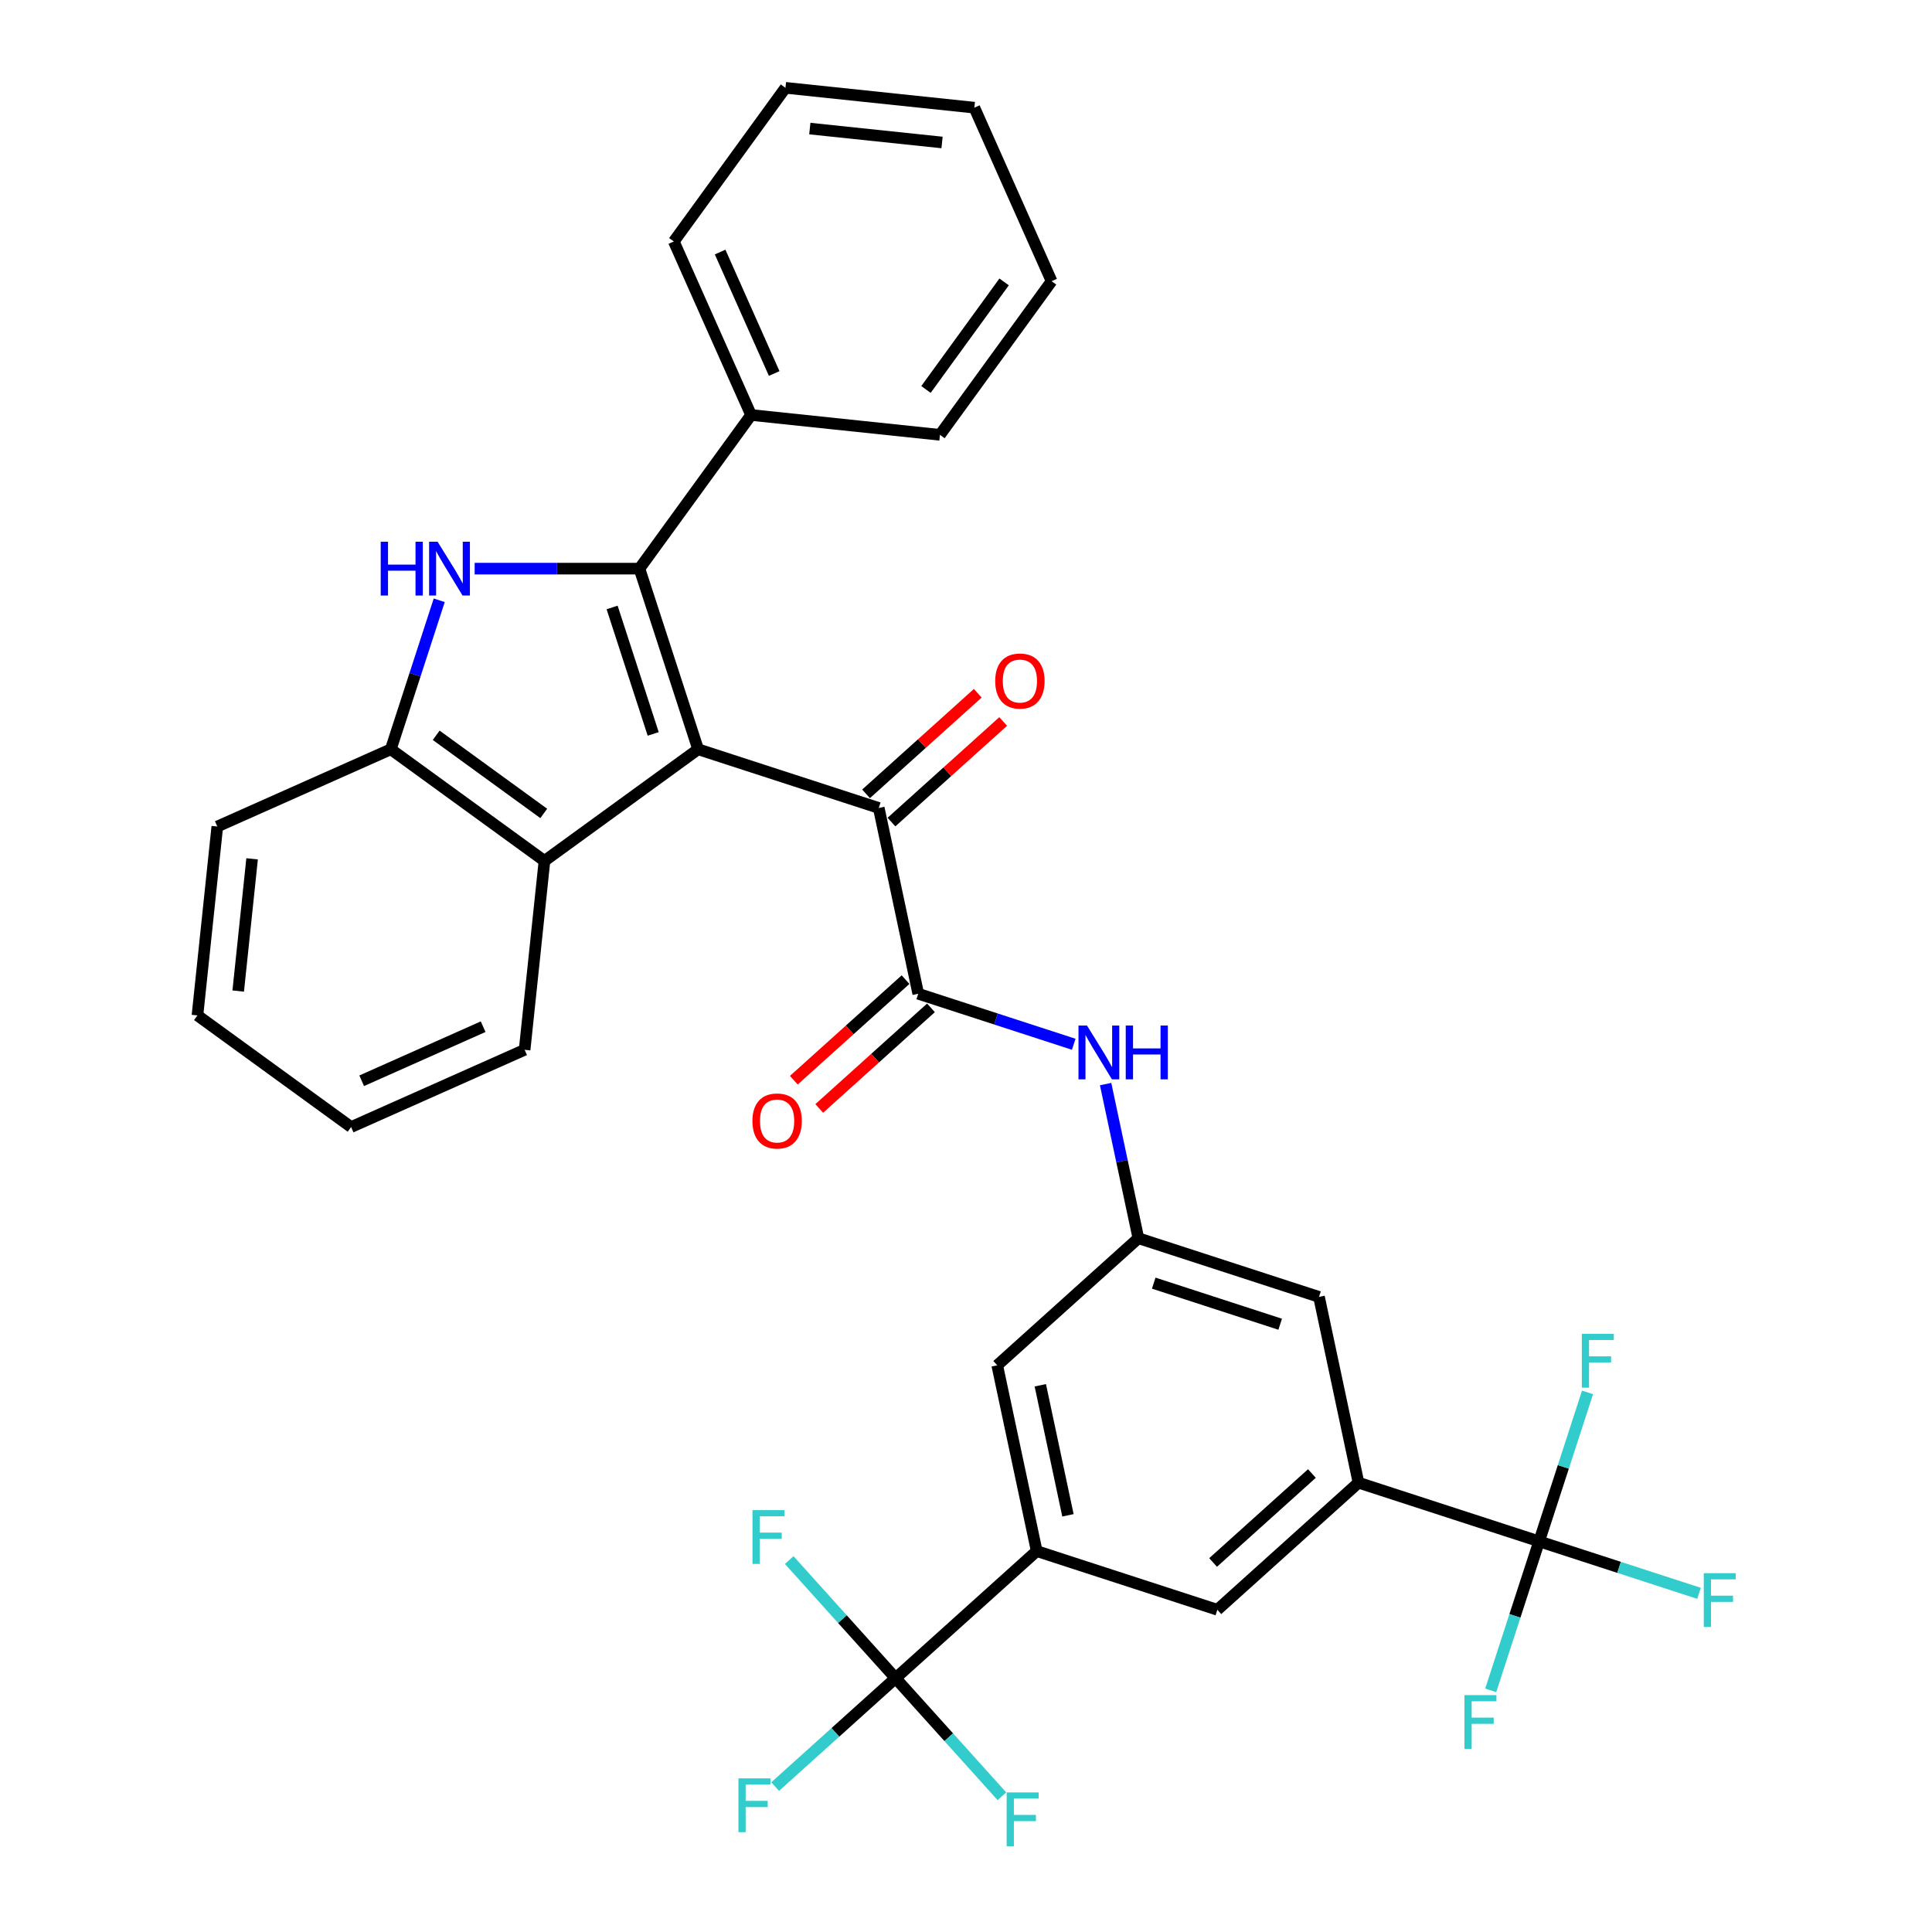 <?xml version='1.0' encoding='iso-8859-1'?>
<svg version='1.1' baseProfile='full'
              xmlns='http://www.w3.org/2000/svg'
                      xmlns:rdkit='http://www.rdkit.org/xml'
                      xmlns:xlink='http://www.w3.org/1999/xlink'
                  xml:space='preserve'
width='1000px' height='1000px' viewBox='0 0 1000 1000'>
<!-- END OF HEADER -->
<rect style='opacity:1.0;fill:#FFFFFF;stroke:none' width='1000' height='1000' x='0' y='0'> </rect>
<path class='bond-0' d='M 361.349,387.823 L 330.971,294.327' style='fill:none;fill-rule:evenodd;stroke:#000000;stroke-width:6px;stroke-linecap:butt;stroke-linejoin:miter;stroke-opacity:1' />
<path class='bond-0' d='M 338.093,379.875 L 316.828,314.427' style='fill:none;fill-rule:evenodd;stroke:#000000;stroke-width:6px;stroke-linecap:butt;stroke-linejoin:miter;stroke-opacity:1' />
<path class='bond-2' d='M 361.349,387.823 L 454.845,418.202' style='fill:none;fill-rule:evenodd;stroke:#000000;stroke-width:6px;stroke-linecap:butt;stroke-linejoin:miter;stroke-opacity:1' />
<path class='bond-6' d='M 361.349,387.823 L 281.817,445.607' style='fill:none;fill-rule:evenodd;stroke:#000000;stroke-width:6px;stroke-linecap:butt;stroke-linejoin:miter;stroke-opacity:1' />
<path class='bond-1' d='M 330.971,294.327 L 288.325,294.327' style='fill:none;fill-rule:evenodd;stroke:#000000;stroke-width:6px;stroke-linecap:butt;stroke-linejoin:miter;stroke-opacity:1' />
<path class='bond-1' d='M 288.325,294.327 L 245.679,294.327' style='fill:none;fill-rule:evenodd;stroke:#0000FF;stroke-width:6px;stroke-linecap:butt;stroke-linejoin:miter;stroke-opacity:1' />
<path class='bond-13' d='M 330.971,294.327 L 388.754,214.795' style='fill:none;fill-rule:evenodd;stroke:#000000;stroke-width:6px;stroke-linecap:butt;stroke-linejoin:miter;stroke-opacity:1' />
<path class='bond-33' d='M 227.342,310.705 L 214.813,349.264' style='fill:none;fill-rule:evenodd;stroke:#0000FF;stroke-width:6px;stroke-linecap:butt;stroke-linejoin:miter;stroke-opacity:1' />
<path class='bond-33' d='M 214.813,349.264 L 202.285,387.823' style='fill:none;fill-rule:evenodd;stroke:#000000;stroke-width:6px;stroke-linecap:butt;stroke-linejoin:miter;stroke-opacity:1' />
<path class='bond-3' d='M 454.845,418.202 L 475.284,514.361' style='fill:none;fill-rule:evenodd;stroke:#000000;stroke-width:6px;stroke-linecap:butt;stroke-linejoin:miter;stroke-opacity:1' />
<path class='bond-17' d='M 461.423,425.508 L 490.333,399.477' style='fill:none;fill-rule:evenodd;stroke:#000000;stroke-width:6px;stroke-linecap:butt;stroke-linejoin:miter;stroke-opacity:1' />
<path class='bond-17' d='M 490.333,399.477 L 519.242,373.447' style='fill:none;fill-rule:evenodd;stroke:#FF0000;stroke-width:6px;stroke-linecap:butt;stroke-linejoin:miter;stroke-opacity:1' />
<path class='bond-17' d='M 448.267,410.896 L 477.177,384.866' style='fill:none;fill-rule:evenodd;stroke:#000000;stroke-width:6px;stroke-linecap:butt;stroke-linejoin:miter;stroke-opacity:1' />
<path class='bond-17' d='M 477.177,384.866 L 506.086,358.836' style='fill:none;fill-rule:evenodd;stroke:#FF0000;stroke-width:6px;stroke-linecap:butt;stroke-linejoin:miter;stroke-opacity:1' />
<path class='bond-10' d='M 475.284,514.361 L 515.524,527.436' style='fill:none;fill-rule:evenodd;stroke:#000000;stroke-width:6px;stroke-linecap:butt;stroke-linejoin:miter;stroke-opacity:1' />
<path class='bond-10' d='M 515.524,527.436 L 555.764,540.51' style='fill:none;fill-rule:evenodd;stroke:#0000FF;stroke-width:6px;stroke-linecap:butt;stroke-linejoin:miter;stroke-opacity:1' />
<path class='bond-16' d='M 468.706,507.055 L 439.797,533.086' style='fill:none;fill-rule:evenodd;stroke:#000000;stroke-width:6px;stroke-linecap:butt;stroke-linejoin:miter;stroke-opacity:1' />
<path class='bond-16' d='M 439.797,533.086 L 410.887,559.116' style='fill:none;fill-rule:evenodd;stroke:#FF0000;stroke-width:6px;stroke-linecap:butt;stroke-linejoin:miter;stroke-opacity:1' />
<path class='bond-16' d='M 481.863,521.667 L 452.953,547.697' style='fill:none;fill-rule:evenodd;stroke:#000000;stroke-width:6px;stroke-linecap:butt;stroke-linejoin:miter;stroke-opacity:1' />
<path class='bond-16' d='M 452.953,547.697 L 424.044,573.727' style='fill:none;fill-rule:evenodd;stroke:#FF0000;stroke-width:6px;stroke-linecap:butt;stroke-linejoin:miter;stroke-opacity:1' />
<path class='bond-4' d='M 463.546,868.619 L 536.602,802.838' style='fill:none;fill-rule:evenodd;stroke:#000000;stroke-width:6px;stroke-linecap:butt;stroke-linejoin:miter;stroke-opacity:1' />
<path class='bond-18' d='M 463.546,868.619 L 432.385,896.676' style='fill:none;fill-rule:evenodd;stroke:#000000;stroke-width:6px;stroke-linecap:butt;stroke-linejoin:miter;stroke-opacity:1' />
<path class='bond-18' d='M 432.385,896.676 L 401.224,924.733' style='fill:none;fill-rule:evenodd;stroke:#33CCCC;stroke-width:6px;stroke-linecap:butt;stroke-linejoin:miter;stroke-opacity:1' />
<path class='bond-19' d='M 463.546,868.619 L 491.068,899.186' style='fill:none;fill-rule:evenodd;stroke:#000000;stroke-width:6px;stroke-linecap:butt;stroke-linejoin:miter;stroke-opacity:1' />
<path class='bond-19' d='M 491.068,899.186 L 518.591,929.753' style='fill:none;fill-rule:evenodd;stroke:#33CCCC;stroke-width:6px;stroke-linecap:butt;stroke-linejoin:miter;stroke-opacity:1' />
<path class='bond-20' d='M 463.546,868.619 L 436.023,838.052' style='fill:none;fill-rule:evenodd;stroke:#000000;stroke-width:6px;stroke-linecap:butt;stroke-linejoin:miter;stroke-opacity:1' />
<path class='bond-20' d='M 436.023,838.052 L 408.5,807.485' style='fill:none;fill-rule:evenodd;stroke:#33CCCC;stroke-width:6px;stroke-linecap:butt;stroke-linejoin:miter;stroke-opacity:1' />
<path class='bond-5' d='M 796.65,797.815 L 703.155,767.436' style='fill:none;fill-rule:evenodd;stroke:#000000;stroke-width:6px;stroke-linecap:butt;stroke-linejoin:miter;stroke-opacity:1' />
<path class='bond-21' d='M 796.65,797.815 L 838.031,811.26' style='fill:none;fill-rule:evenodd;stroke:#000000;stroke-width:6px;stroke-linecap:butt;stroke-linejoin:miter;stroke-opacity:1' />
<path class='bond-21' d='M 838.031,811.26 L 879.411,824.706' style='fill:none;fill-rule:evenodd;stroke:#33CCCC;stroke-width:6px;stroke-linecap:butt;stroke-linejoin:miter;stroke-opacity:1' />
<path class='bond-22' d='M 796.65,797.815 L 784.122,836.374' style='fill:none;fill-rule:evenodd;stroke:#000000;stroke-width:6px;stroke-linecap:butt;stroke-linejoin:miter;stroke-opacity:1' />
<path class='bond-22' d='M 784.122,836.374 L 771.593,874.933' style='fill:none;fill-rule:evenodd;stroke:#33CCCC;stroke-width:6px;stroke-linecap:butt;stroke-linejoin:miter;stroke-opacity:1' />
<path class='bond-23' d='M 796.65,797.815 L 809.179,759.256' style='fill:none;fill-rule:evenodd;stroke:#000000;stroke-width:6px;stroke-linecap:butt;stroke-linejoin:miter;stroke-opacity:1' />
<path class='bond-23' d='M 809.179,759.256 L 821.708,720.697' style='fill:none;fill-rule:evenodd;stroke:#33CCCC;stroke-width:6px;stroke-linecap:butt;stroke-linejoin:miter;stroke-opacity:1' />
<path class='bond-7' d='M 281.817,445.607 L 202.285,387.823' style='fill:none;fill-rule:evenodd;stroke:#000000;stroke-width:6px;stroke-linecap:butt;stroke-linejoin:miter;stroke-opacity:1' />
<path class='bond-7' d='M 281.444,421.033 L 225.771,380.584' style='fill:none;fill-rule:evenodd;stroke:#000000;stroke-width:6px;stroke-linecap:butt;stroke-linejoin:miter;stroke-opacity:1' />
<path class='bond-24' d='M 281.817,445.607 L 271.541,543.376' style='fill:none;fill-rule:evenodd;stroke:#000000;stroke-width:6px;stroke-linecap:butt;stroke-linejoin:miter;stroke-opacity:1' />
<path class='bond-25' d='M 202.285,387.823 L 112.477,427.808' style='fill:none;fill-rule:evenodd;stroke:#000000;stroke-width:6px;stroke-linecap:butt;stroke-linejoin:miter;stroke-opacity:1' />
<path class='bond-8' d='M 536.602,802.838 L 516.163,706.679' style='fill:none;fill-rule:evenodd;stroke:#000000;stroke-width:6px;stroke-linecap:butt;stroke-linejoin:miter;stroke-opacity:1' />
<path class='bond-8' d='M 552.768,784.327 L 538.461,717.015' style='fill:none;fill-rule:evenodd;stroke:#000000;stroke-width:6px;stroke-linecap:butt;stroke-linejoin:miter;stroke-opacity:1' />
<path class='bond-12' d='M 536.602,802.838 L 630.098,833.217' style='fill:none;fill-rule:evenodd;stroke:#000000;stroke-width:6px;stroke-linecap:butt;stroke-linejoin:miter;stroke-opacity:1' />
<path class='bond-9' d='M 703.155,767.436 L 682.715,671.277' style='fill:none;fill-rule:evenodd;stroke:#000000;stroke-width:6px;stroke-linecap:butt;stroke-linejoin:miter;stroke-opacity:1' />
<path class='bond-36' d='M 703.155,767.436 L 630.098,833.217' style='fill:none;fill-rule:evenodd;stroke:#000000;stroke-width:6px;stroke-linecap:butt;stroke-linejoin:miter;stroke-opacity:1' />
<path class='bond-36' d='M 679.04,762.692 L 627.9,808.738' style='fill:none;fill-rule:evenodd;stroke:#000000;stroke-width:6px;stroke-linecap:butt;stroke-linejoin:miter;stroke-opacity:1' />
<path class='bond-11' d='M 572.262,561.118 L 580.741,601.008' style='fill:none;fill-rule:evenodd;stroke:#0000FF;stroke-width:6px;stroke-linecap:butt;stroke-linejoin:miter;stroke-opacity:1' />
<path class='bond-11' d='M 580.741,601.008 L 589.22,640.899' style='fill:none;fill-rule:evenodd;stroke:#000000;stroke-width:6px;stroke-linecap:butt;stroke-linejoin:miter;stroke-opacity:1' />
<path class='bond-14' d='M 589.22,640.899 L 682.715,671.277' style='fill:none;fill-rule:evenodd;stroke:#000000;stroke-width:6px;stroke-linecap:butt;stroke-linejoin:miter;stroke-opacity:1' />
<path class='bond-14' d='M 597.168,664.155 L 662.615,685.42' style='fill:none;fill-rule:evenodd;stroke:#000000;stroke-width:6px;stroke-linecap:butt;stroke-linejoin:miter;stroke-opacity:1' />
<path class='bond-15' d='M 589.22,640.899 L 516.163,706.679' style='fill:none;fill-rule:evenodd;stroke:#000000;stroke-width:6px;stroke-linecap:butt;stroke-linejoin:miter;stroke-opacity:1' />
<path class='bond-26' d='M 388.754,214.795 L 348.769,124.987' style='fill:none;fill-rule:evenodd;stroke:#000000;stroke-width:6px;stroke-linecap:butt;stroke-linejoin:miter;stroke-opacity:1' />
<path class='bond-26' d='M 400.718,193.327 L 372.729,130.461' style='fill:none;fill-rule:evenodd;stroke:#000000;stroke-width:6px;stroke-linecap:butt;stroke-linejoin:miter;stroke-opacity:1' />
<path class='bond-27' d='M 388.754,214.795 L 486.523,225.071' style='fill:none;fill-rule:evenodd;stroke:#000000;stroke-width:6px;stroke-linecap:butt;stroke-linejoin:miter;stroke-opacity:1' />
<path class='bond-28' d='M 271.541,543.376 L 181.733,583.361' style='fill:none;fill-rule:evenodd;stroke:#000000;stroke-width:6px;stroke-linecap:butt;stroke-linejoin:miter;stroke-opacity:1' />
<path class='bond-28' d='M 250.073,531.412 L 187.207,559.401' style='fill:none;fill-rule:evenodd;stroke:#000000;stroke-width:6px;stroke-linecap:butt;stroke-linejoin:miter;stroke-opacity:1' />
<path class='bond-34' d='M 112.477,427.808 L 102.201,525.577' style='fill:none;fill-rule:evenodd;stroke:#000000;stroke-width:6px;stroke-linecap:butt;stroke-linejoin:miter;stroke-opacity:1' />
<path class='bond-34' d='M 130.489,444.529 L 123.296,512.967' style='fill:none;fill-rule:evenodd;stroke:#000000;stroke-width:6px;stroke-linecap:butt;stroke-linejoin:miter;stroke-opacity:1' />
<path class='bond-31' d='M 348.769,124.987 L 406.553,45.455' style='fill:none;fill-rule:evenodd;stroke:#000000;stroke-width:6px;stroke-linecap:butt;stroke-linejoin:miter;stroke-opacity:1' />
<path class='bond-30' d='M 486.523,225.071 L 544.307,145.539' style='fill:none;fill-rule:evenodd;stroke:#000000;stroke-width:6px;stroke-linecap:butt;stroke-linejoin:miter;stroke-opacity:1' />
<path class='bond-30' d='M 479.284,201.584 L 519.733,145.912' style='fill:none;fill-rule:evenodd;stroke:#000000;stroke-width:6px;stroke-linecap:butt;stroke-linejoin:miter;stroke-opacity:1' />
<path class='bond-29' d='M 181.733,583.361 L 102.201,525.577' style='fill:none;fill-rule:evenodd;stroke:#000000;stroke-width:6px;stroke-linecap:butt;stroke-linejoin:miter;stroke-opacity:1' />
<path class='bond-32' d='M 544.307,145.539 L 504.322,55.73' style='fill:none;fill-rule:evenodd;stroke:#000000;stroke-width:6px;stroke-linecap:butt;stroke-linejoin:miter;stroke-opacity:1' />
<path class='bond-35' d='M 406.553,45.455 L 504.322,55.73' style='fill:none;fill-rule:evenodd;stroke:#000000;stroke-width:6px;stroke-linecap:butt;stroke-linejoin:miter;stroke-opacity:1' />
<path class='bond-35' d='M 419.163,66.55 L 487.601,73.743' style='fill:none;fill-rule:evenodd;stroke:#000000;stroke-width:6px;stroke-linecap:butt;stroke-linejoin:miter;stroke-opacity:1' />
<path  class='atom-2' d='M 197.057 280.407
L 200.832 280.407
L 200.832 292.243
L 215.066 292.243
L 215.066 280.407
L 218.841 280.407
L 218.841 308.248
L 215.066 308.248
L 215.066 295.389
L 200.832 295.389
L 200.832 308.248
L 197.057 308.248
L 197.057 280.407
' fill='#0000FF'/>
<path  class='atom-2' d='M 226.509 280.407
L 235.632 295.153
Q 236.537 296.608, 237.992 299.243
Q 239.447 301.877, 239.525 302.035
L 239.525 280.407
L 243.222 280.407
L 243.222 308.248
L 239.407 308.248
L 229.616 292.125
Q 228.476 290.238, 227.257 288.075
Q 226.077 285.912, 225.723 285.244
L 225.723 308.248
L 222.105 308.248
L 222.105 280.407
L 226.509 280.407
' fill='#0000FF'/>
<path  class='atom-11' d='M 562.626 530.819
L 571.749 545.565
Q 572.654 547.02, 574.109 549.655
Q 575.564 552.29, 575.642 552.447
L 575.642 530.819
L 579.339 530.819
L 579.339 558.66
L 575.524 558.66
L 565.733 542.538
Q 564.592 540.65, 563.373 538.487
Q 562.194 536.324, 561.84 535.656
L 561.84 558.66
L 558.222 558.66
L 558.222 530.819
L 562.626 530.819
' fill='#0000FF'/>
<path  class='atom-11' d='M 582.681 530.819
L 586.456 530.819
L 586.456 542.655
L 600.691 542.655
L 600.691 530.819
L 604.466 530.819
L 604.466 558.66
L 600.691 558.66
L 600.691 545.801
L 586.456 545.801
L 586.456 558.66
L 582.681 558.66
L 582.681 530.819
' fill='#0000FF'/>
<path  class='atom-17' d='M 389.448 580.22
Q 389.448 573.535, 392.751 569.799
Q 396.054 566.064, 402.228 566.064
Q 408.402 566.064, 411.705 569.799
Q 415.008 573.535, 415.008 580.22
Q 415.008 586.984, 411.665 590.837
Q 408.323 594.652, 402.228 594.652
Q 396.094 594.652, 392.751 590.837
Q 389.448 587.023, 389.448 580.22
M 402.228 591.506
Q 406.475 591.506, 408.755 588.674
Q 411.076 585.804, 411.076 580.22
Q 411.076 574.754, 408.755 572.002
Q 406.475 569.21, 402.228 569.21
Q 397.981 569.21, 395.661 571.962
Q 393.38 574.715, 393.38 580.22
Q 393.38 585.843, 395.661 588.674
Q 397.981 591.506, 402.228 591.506
' fill='#FF0000'/>
<path  class='atom-18' d='M 515.122 352.5
Q 515.122 345.815, 518.425 342.079
Q 521.728 338.344, 527.902 338.344
Q 534.076 338.344, 537.379 342.079
Q 540.682 345.815, 540.682 352.5
Q 540.682 359.264, 537.339 363.117
Q 533.997 366.932, 527.902 366.932
Q 521.767 366.932, 518.425 363.117
Q 515.122 359.303, 515.122 352.5
M 527.902 363.786
Q 532.149 363.786, 534.429 360.954
Q 536.749 358.084, 536.749 352.5
Q 536.749 347.034, 534.429 344.282
Q 532.149 341.49, 527.902 341.49
Q 523.655 341.49, 521.335 344.242
Q 519.054 346.995, 519.054 352.5
Q 519.054 358.123, 521.335 360.954
Q 523.655 363.786, 527.902 363.786
' fill='#FF0000'/>
<path  class='atom-19' d='M 382.212 920.479
L 398.767 920.479
L 398.767 923.664
L 385.947 923.664
L 385.947 932.118
L 397.351 932.118
L 397.351 935.343
L 385.947 935.343
L 385.947 948.319
L 382.212 948.319
L 382.212 920.479
' fill='#33CCCC'/>
<path  class='atom-20' d='M 521.049 927.755
L 537.604 927.755
L 537.604 930.94
L 524.784 930.94
L 524.784 939.395
L 536.188 939.395
L 536.188 942.619
L 524.784 942.619
L 524.784 955.596
L 521.049 955.596
L 521.049 927.755
' fill='#33CCCC'/>
<path  class='atom-21' d='M 389.488 781.642
L 406.043 781.642
L 406.043 784.827
L 393.223 784.827
L 393.223 793.281
L 404.627 793.281
L 404.627 796.506
L 393.223 796.506
L 393.223 809.482
L 389.488 809.482
L 389.488 781.642
' fill='#33CCCC'/>
<path  class='atom-22' d='M 881.869 814.273
L 898.424 814.273
L 898.424 817.459
L 885.605 817.459
L 885.605 825.913
L 897.008 825.913
L 897.008 829.137
L 885.605 829.137
L 885.605 842.114
L 881.869 842.114
L 881.869 814.273
' fill='#33CCCC'/>
<path  class='atom-23' d='M 757.994 877.391
L 774.549 877.391
L 774.549 880.576
L 761.73 880.576
L 761.73 889.03
L 773.134 889.03
L 773.134 892.255
L 761.73 892.255
L 761.73 905.231
L 757.994 905.231
L 757.994 877.391
' fill='#33CCCC'/>
<path  class='atom-24' d='M 818.752 690.399
L 835.307 690.399
L 835.307 693.584
L 822.487 693.584
L 822.487 702.038
L 833.891 702.038
L 833.891 705.263
L 822.487 705.263
L 822.487 718.24
L 818.752 718.24
L 818.752 690.399
' fill='#33CCCC'/>
</svg>
